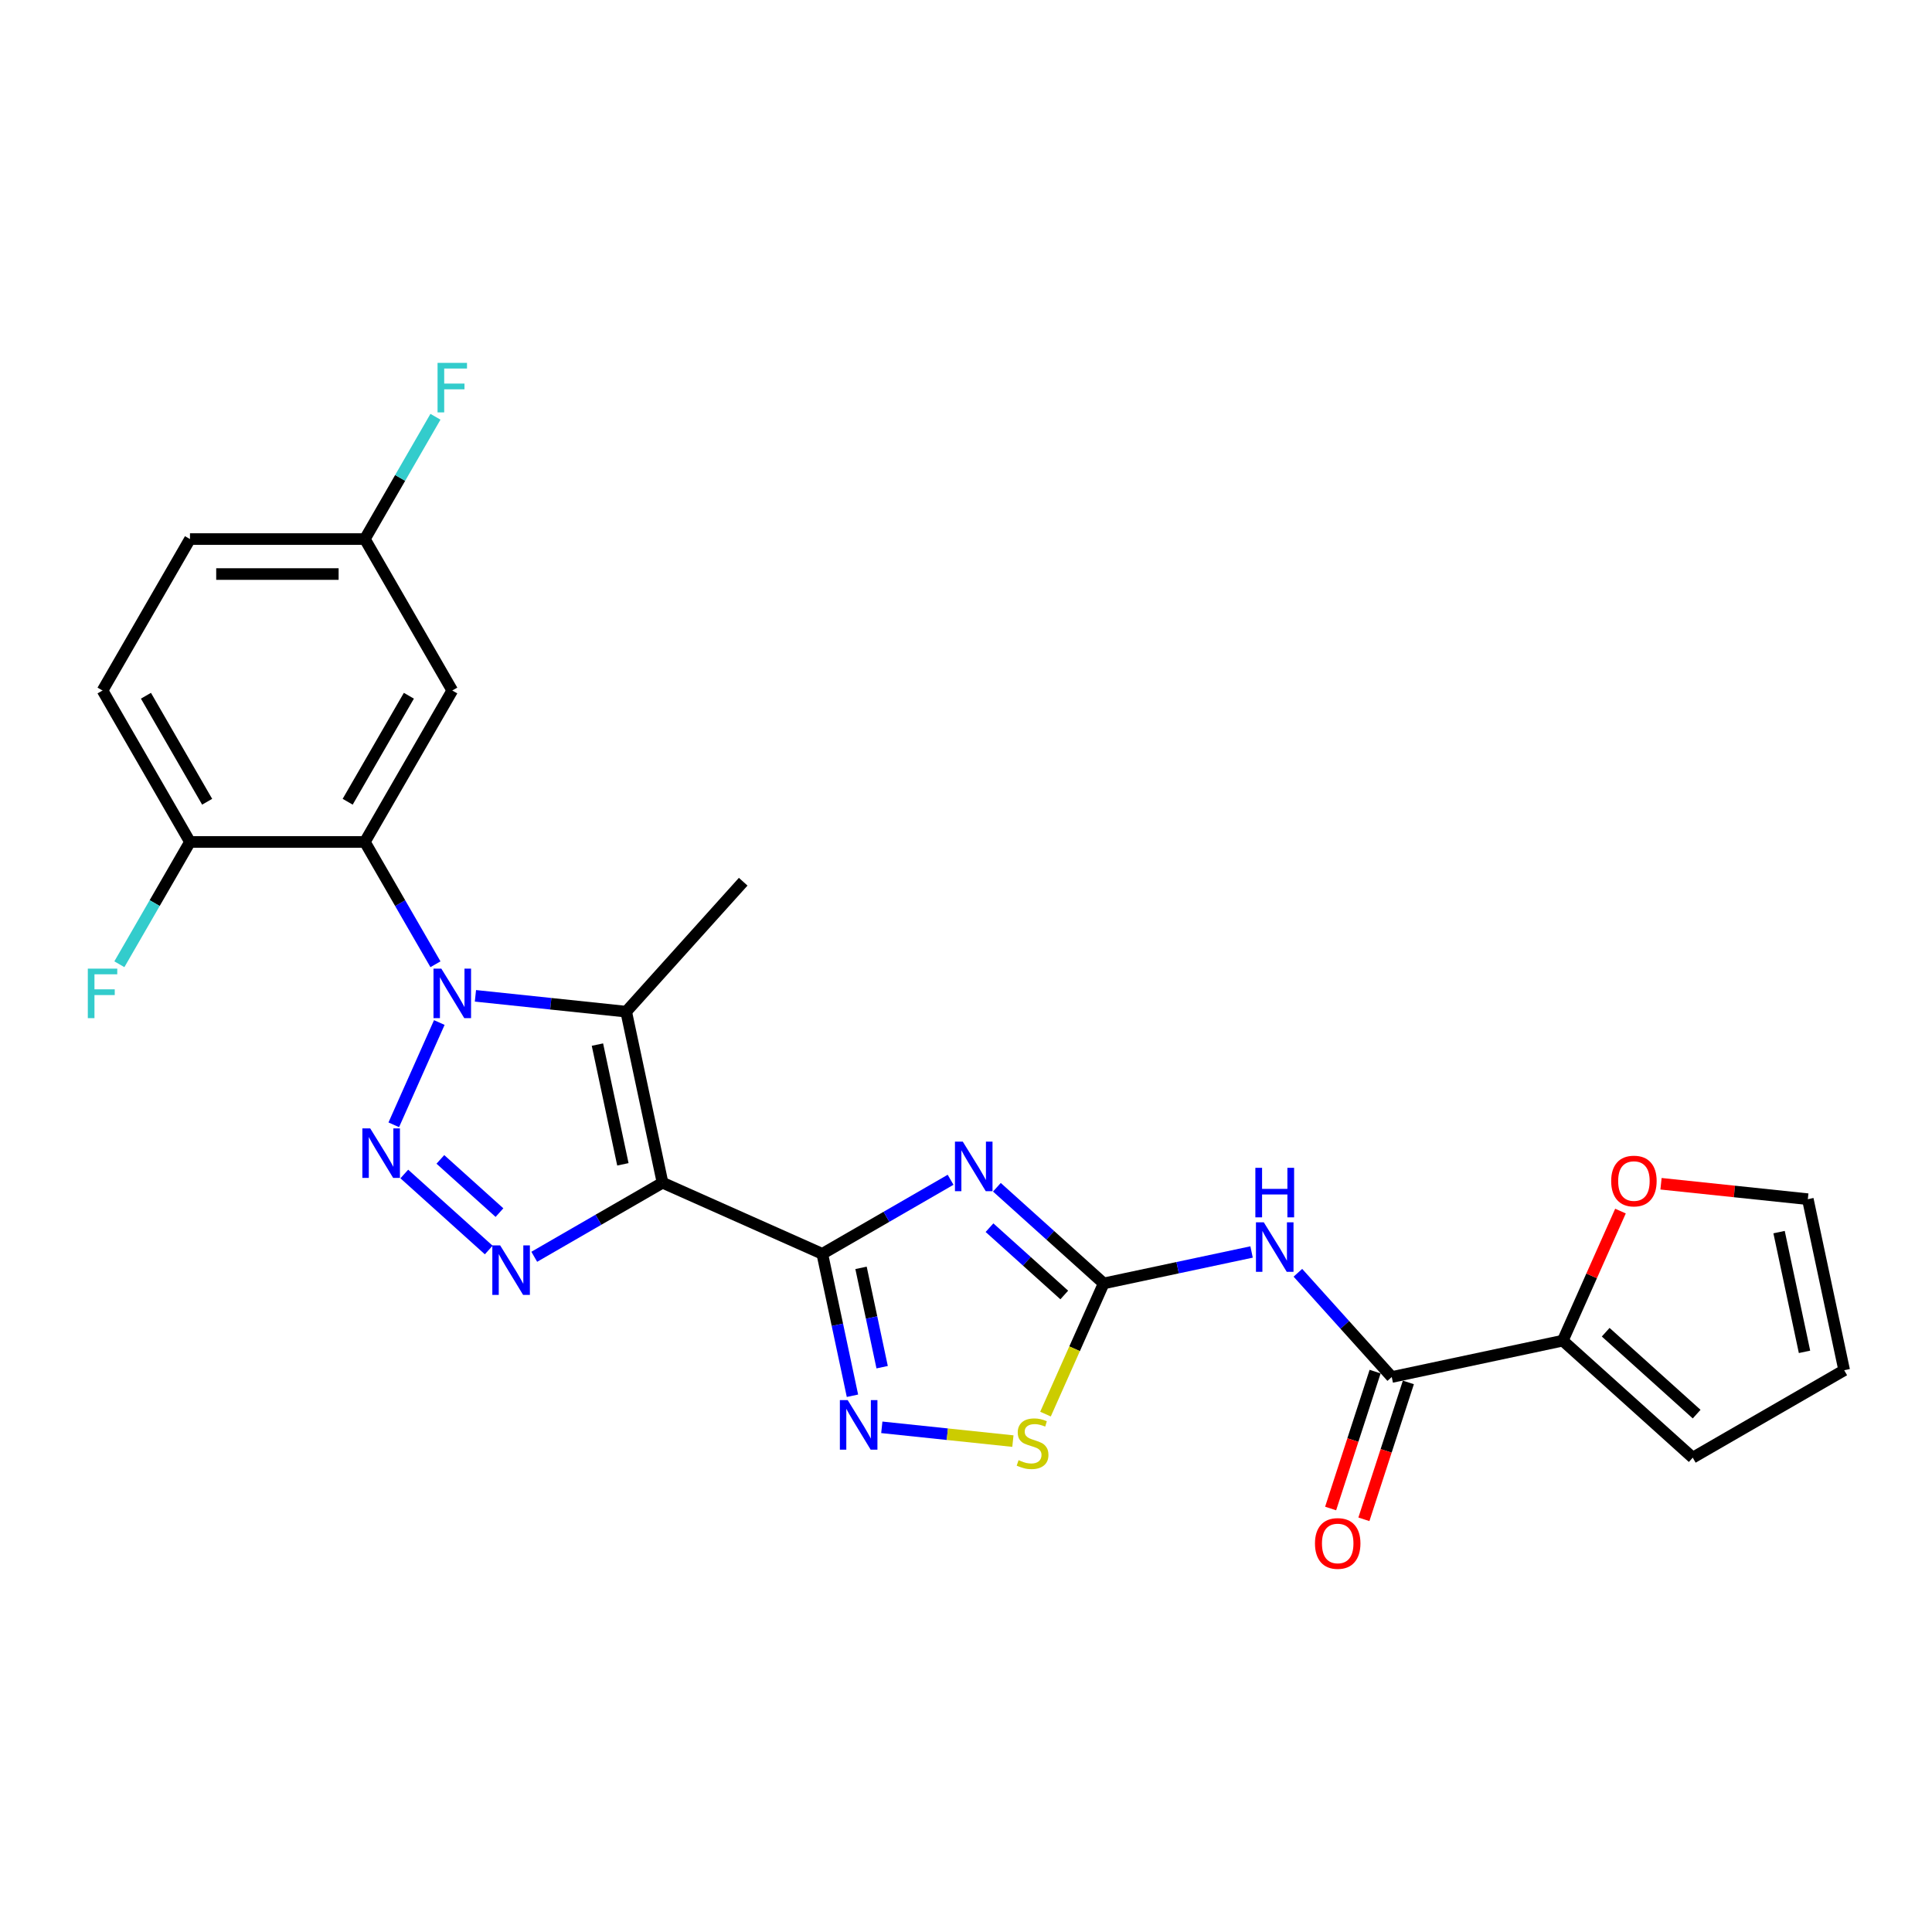 <?xml version='1.0' encoding='iso-8859-1'?>
<svg version='1.1' baseProfile='full'
              xmlns='http://www.w3.org/2000/svg'
                      xmlns:rdkit='http://www.rdkit.org/xml'
                      xmlns:xlink='http://www.w3.org/1999/xlink'
                  xml:space='preserve'
width='1000px' height='1000px' viewBox='0 0 1000 1000'>
<!-- END OF HEADER -->
<rect style='opacity:1.0;fill:#FFFFFF;stroke:none' width='1000' height='1000' x='0' y='0'> </rect>
<path class='bond-1' d='M 342.932,612.172 L 425.618,648.986' style='fill:none;fill-rule:evenodd;stroke:#000000;stroke-width:6px;stroke-linecap:butt;stroke-linejoin:miter;stroke-opacity:1' />
<path class='bond-4' d='M 342.932,612.172 L 324.114,523.638' style='fill:none;fill-rule:evenodd;stroke:#000000;stroke-width:6px;stroke-linecap:butt;stroke-linejoin:miter;stroke-opacity:1' />
<path class='bond-4' d='M 322.403,602.655 L 309.23,540.682' style='fill:none;fill-rule:evenodd;stroke:#000000;stroke-width:6px;stroke-linecap:butt;stroke-linejoin:miter;stroke-opacity:1' />
<path class='bond-5' d='M 342.932,612.172 L 309.731,631.34' style='fill:none;fill-rule:evenodd;stroke:#000000;stroke-width:6px;stroke-linecap:butt;stroke-linejoin:miter;stroke-opacity:1' />
<path class='bond-5' d='M 309.731,631.34 L 276.531,650.509' style='fill:none;fill-rule:evenodd;stroke:#0000FF;stroke-width:6px;stroke-linecap:butt;stroke-linejoin:miter;stroke-opacity:1' />
<path class='bond-0' d='M 246.082,515.437 L 285.098,519.537' style='fill:none;fill-rule:evenodd;stroke:#0000FF;stroke-width:6px;stroke-linecap:butt;stroke-linejoin:miter;stroke-opacity:1' />
<path class='bond-0' d='M 285.098,519.537 L 324.114,523.638' style='fill:none;fill-rule:evenodd;stroke:#000000;stroke-width:6px;stroke-linecap:butt;stroke-linejoin:miter;stroke-opacity:1' />
<path class='bond-7' d='M 225.392,499.098 L 207.117,467.445' style='fill:none;fill-rule:evenodd;stroke:#0000FF;stroke-width:6px;stroke-linecap:butt;stroke-linejoin:miter;stroke-opacity:1' />
<path class='bond-7' d='M 207.117,467.445 L 188.843,435.792' style='fill:none;fill-rule:evenodd;stroke:#000000;stroke-width:6px;stroke-linecap:butt;stroke-linejoin:miter;stroke-opacity:1' />
<path class='bond-26' d='M 227.385,529.256 L 203.814,582.197' style='fill:none;fill-rule:evenodd;stroke:#0000FF;stroke-width:6px;stroke-linecap:butt;stroke-linejoin:miter;stroke-opacity:1' />
<path class='bond-3' d='M 425.618,648.986 L 458.819,629.817' style='fill:none;fill-rule:evenodd;stroke:#000000;stroke-width:6px;stroke-linecap:butt;stroke-linejoin:miter;stroke-opacity:1' />
<path class='bond-3' d='M 458.819,629.817 L 492.02,610.649' style='fill:none;fill-rule:evenodd;stroke:#0000FF;stroke-width:6px;stroke-linecap:butt;stroke-linejoin:miter;stroke-opacity:1' />
<path class='bond-8' d='M 425.618,648.986 L 433.425,685.713' style='fill:none;fill-rule:evenodd;stroke:#000000;stroke-width:6px;stroke-linecap:butt;stroke-linejoin:miter;stroke-opacity:1' />
<path class='bond-8' d='M 433.425,685.713 L 441.232,722.44' style='fill:none;fill-rule:evenodd;stroke:#0000FF;stroke-width:6px;stroke-linecap:butt;stroke-linejoin:miter;stroke-opacity:1' />
<path class='bond-8' d='M 445.667,656.24 L 451.132,681.949' style='fill:none;fill-rule:evenodd;stroke:#000000;stroke-width:6px;stroke-linecap:butt;stroke-linejoin:miter;stroke-opacity:1' />
<path class='bond-8' d='M 451.132,681.949 L 456.596,707.658' style='fill:none;fill-rule:evenodd;stroke:#0000FF;stroke-width:6px;stroke-linecap:butt;stroke-linejoin:miter;stroke-opacity:1' />
<path class='bond-2' d='M 209.268,607.654 L 252.966,647' style='fill:none;fill-rule:evenodd;stroke:#0000FF;stroke-width:6px;stroke-linecap:butt;stroke-linejoin:miter;stroke-opacity:1' />
<path class='bond-2' d='M 227.935,600.103 L 258.524,627.646' style='fill:none;fill-rule:evenodd;stroke:#0000FF;stroke-width:6px;stroke-linecap:butt;stroke-linejoin:miter;stroke-opacity:1' />
<path class='bond-6' d='M 515.987,614.52 L 543.627,639.407' style='fill:none;fill-rule:evenodd;stroke:#0000FF;stroke-width:6px;stroke-linecap:butt;stroke-linejoin:miter;stroke-opacity:1' />
<path class='bond-6' d='M 543.627,639.407 L 571.267,664.294' style='fill:none;fill-rule:evenodd;stroke:#000000;stroke-width:6px;stroke-linecap:butt;stroke-linejoin:miter;stroke-opacity:1' />
<path class='bond-6' d='M 512.166,635.439 L 531.514,652.86' style='fill:none;fill-rule:evenodd;stroke:#0000FF;stroke-width:6px;stroke-linecap:butt;stroke-linejoin:miter;stroke-opacity:1' />
<path class='bond-6' d='M 531.514,652.86 L 550.862,670.281' style='fill:none;fill-rule:evenodd;stroke:#000000;stroke-width:6px;stroke-linecap:butt;stroke-linejoin:miter;stroke-opacity:1' />
<path class='bond-22' d='M 324.114,523.638 L 384.678,456.375' style='fill:none;fill-rule:evenodd;stroke:#000000;stroke-width:6px;stroke-linecap:butt;stroke-linejoin:miter;stroke-opacity:1' />
<path class='bond-9' d='M 571.267,664.294 L 609.541,656.159' style='fill:none;fill-rule:evenodd;stroke:#000000;stroke-width:6px;stroke-linecap:butt;stroke-linejoin:miter;stroke-opacity:1' />
<path class='bond-9' d='M 609.541,656.159 L 647.816,648.023' style='fill:none;fill-rule:evenodd;stroke:#0000FF;stroke-width:6px;stroke-linecap:butt;stroke-linejoin:miter;stroke-opacity:1' />
<path class='bond-27' d='M 571.267,664.294 L 556.208,698.116' style='fill:none;fill-rule:evenodd;stroke:#000000;stroke-width:6px;stroke-linecap:butt;stroke-linejoin:miter;stroke-opacity:1' />
<path class='bond-27' d='M 556.208,698.116 L 541.15,731.937' style='fill:none;fill-rule:evenodd;stroke:#CCCC00;stroke-width:6px;stroke-linecap:butt;stroke-linejoin:miter;stroke-opacity:1' />
<path class='bond-13' d='M 188.843,435.792 L 234.098,357.407' style='fill:none;fill-rule:evenodd;stroke:#000000;stroke-width:6px;stroke-linecap:butt;stroke-linejoin:miter;stroke-opacity:1' />
<path class='bond-13' d='M 179.954,414.983 L 211.633,360.114' style='fill:none;fill-rule:evenodd;stroke:#000000;stroke-width:6px;stroke-linecap:butt;stroke-linejoin:miter;stroke-opacity:1' />
<path class='bond-14' d='M 188.843,435.792 L 98.331,435.792' style='fill:none;fill-rule:evenodd;stroke:#000000;stroke-width:6px;stroke-linecap:butt;stroke-linejoin:miter;stroke-opacity:1' />
<path class='bond-11' d='M 456.42,738.779 L 490.346,742.345' style='fill:none;fill-rule:evenodd;stroke:#0000FF;stroke-width:6px;stroke-linecap:butt;stroke-linejoin:miter;stroke-opacity:1' />
<path class='bond-11' d='M 490.346,742.345 L 524.272,745.91' style='fill:none;fill-rule:evenodd;stroke:#CCCC00;stroke-width:6px;stroke-linecap:butt;stroke-linejoin:miter;stroke-opacity:1' />
<path class='bond-10' d='M 671.784,658.785 L 696.074,685.762' style='fill:none;fill-rule:evenodd;stroke:#0000FF;stroke-width:6px;stroke-linecap:butt;stroke-linejoin:miter;stroke-opacity:1' />
<path class='bond-10' d='M 696.074,685.762 L 720.364,712.739' style='fill:none;fill-rule:evenodd;stroke:#000000;stroke-width:6px;stroke-linecap:butt;stroke-linejoin:miter;stroke-opacity:1' />
<path class='bond-12' d='M 720.364,712.739 L 808.897,693.92' style='fill:none;fill-rule:evenodd;stroke:#000000;stroke-width:6px;stroke-linecap:butt;stroke-linejoin:miter;stroke-opacity:1' />
<path class='bond-16' d='M 711.756,709.942 L 700.244,745.371' style='fill:none;fill-rule:evenodd;stroke:#000000;stroke-width:6px;stroke-linecap:butt;stroke-linejoin:miter;stroke-opacity:1' />
<path class='bond-16' d='M 700.244,745.371 L 688.733,780.799' style='fill:none;fill-rule:evenodd;stroke:#FF0000;stroke-width:6px;stroke-linecap:butt;stroke-linejoin:miter;stroke-opacity:1' />
<path class='bond-16' d='M 728.972,715.536 L 717.461,750.964' style='fill:none;fill-rule:evenodd;stroke:#000000;stroke-width:6px;stroke-linecap:butt;stroke-linejoin:miter;stroke-opacity:1' />
<path class='bond-16' d='M 717.461,750.964 L 705.949,786.393' style='fill:none;fill-rule:evenodd;stroke:#FF0000;stroke-width:6px;stroke-linecap:butt;stroke-linejoin:miter;stroke-opacity:1' />
<path class='bond-15' d='M 808.897,693.92 L 823.827,660.388' style='fill:none;fill-rule:evenodd;stroke:#000000;stroke-width:6px;stroke-linecap:butt;stroke-linejoin:miter;stroke-opacity:1' />
<path class='bond-15' d='M 823.827,660.388 L 838.756,626.856' style='fill:none;fill-rule:evenodd;stroke:#FF0000;stroke-width:6px;stroke-linecap:butt;stroke-linejoin:miter;stroke-opacity:1' />
<path class='bond-17' d='M 808.897,693.92 L 876.16,754.484' style='fill:none;fill-rule:evenodd;stroke:#000000;stroke-width:6px;stroke-linecap:butt;stroke-linejoin:miter;stroke-opacity:1' />
<path class='bond-17' d='M 831.1,689.552 L 878.184,731.947' style='fill:none;fill-rule:evenodd;stroke:#000000;stroke-width:6px;stroke-linecap:butt;stroke-linejoin:miter;stroke-opacity:1' />
<path class='bond-21' d='M 234.098,357.407 L 188.843,279.022' style='fill:none;fill-rule:evenodd;stroke:#000000;stroke-width:6px;stroke-linecap:butt;stroke-linejoin:miter;stroke-opacity:1' />
<path class='bond-20' d='M 98.331,435.792 L 53.076,357.407' style='fill:none;fill-rule:evenodd;stroke:#000000;stroke-width:6px;stroke-linecap:butt;stroke-linejoin:miter;stroke-opacity:1' />
<path class='bond-20' d='M 107.22,414.983 L 75.541,360.114' style='fill:none;fill-rule:evenodd;stroke:#000000;stroke-width:6px;stroke-linecap:butt;stroke-linejoin:miter;stroke-opacity:1' />
<path class='bond-23' d='M 98.331,435.792 L 80.056,467.445' style='fill:none;fill-rule:evenodd;stroke:#000000;stroke-width:6px;stroke-linecap:butt;stroke-linejoin:miter;stroke-opacity:1' />
<path class='bond-23' d='M 80.056,467.445 L 61.782,499.098' style='fill:none;fill-rule:evenodd;stroke:#33CCCC;stroke-width:6px;stroke-linecap:butt;stroke-linejoin:miter;stroke-opacity:1' />
<path class='bond-18' d='M 859.741,612.709 L 897.734,616.702' style='fill:none;fill-rule:evenodd;stroke:#FF0000;stroke-width:6px;stroke-linecap:butt;stroke-linejoin:miter;stroke-opacity:1' />
<path class='bond-18' d='M 897.734,616.702 L 935.727,620.695' style='fill:none;fill-rule:evenodd;stroke:#000000;stroke-width:6px;stroke-linecap:butt;stroke-linejoin:miter;stroke-opacity:1' />
<path class='bond-19' d='M 876.16,754.484 L 954.545,709.229' style='fill:none;fill-rule:evenodd;stroke:#000000;stroke-width:6px;stroke-linecap:butt;stroke-linejoin:miter;stroke-opacity:1' />
<path class='bond-29' d='M 935.727,620.695 L 954.545,709.229' style='fill:none;fill-rule:evenodd;stroke:#000000;stroke-width:6px;stroke-linecap:butt;stroke-linejoin:miter;stroke-opacity:1' />
<path class='bond-29' d='M 920.843,637.739 L 934.016,699.712' style='fill:none;fill-rule:evenodd;stroke:#000000;stroke-width:6px;stroke-linecap:butt;stroke-linejoin:miter;stroke-opacity:1' />
<path class='bond-24' d='M 53.076,357.407 L 98.331,279.022' style='fill:none;fill-rule:evenodd;stroke:#000000;stroke-width:6px;stroke-linecap:butt;stroke-linejoin:miter;stroke-opacity:1' />
<path class='bond-25' d='M 188.843,279.022 L 207.117,247.369' style='fill:none;fill-rule:evenodd;stroke:#000000;stroke-width:6px;stroke-linecap:butt;stroke-linejoin:miter;stroke-opacity:1' />
<path class='bond-25' d='M 207.117,247.369 L 225.392,215.716' style='fill:none;fill-rule:evenodd;stroke:#33CCCC;stroke-width:6px;stroke-linecap:butt;stroke-linejoin:miter;stroke-opacity:1' />
<path class='bond-28' d='M 188.843,279.022 L 98.331,279.022' style='fill:none;fill-rule:evenodd;stroke:#000000;stroke-width:6px;stroke-linecap:butt;stroke-linejoin:miter;stroke-opacity:1' />
<path class='bond-28' d='M 175.266,297.124 L 111.908,297.124' style='fill:none;fill-rule:evenodd;stroke:#000000;stroke-width:6px;stroke-linecap:butt;stroke-linejoin:miter;stroke-opacity:1' />
<path  class='atom-1' d='M 228.432 501.361
L 236.832 514.937
Q 237.664 516.277, 239.004 518.703
Q 240.344 521.128, 240.416 521.273
L 240.416 501.361
L 243.819 501.361
L 243.819 526.994
L 240.307 526.994
L 231.292 512.15
Q 230.242 510.412, 229.12 508.421
Q 228.034 506.429, 227.708 505.814
L 227.708 526.994
L 224.377 526.994
L 224.377 501.361
L 228.432 501.361
' fill='#0000FF'/>
<path  class='atom-3' d='M 191.618 584.047
L 200.017 597.624
Q 200.85 598.963, 202.19 601.389
Q 203.529 603.815, 203.602 603.959
L 203.602 584.047
L 207.005 584.047
L 207.005 609.68
L 203.493 609.68
L 194.478 594.836
Q 193.428 593.098, 192.306 591.107
Q 191.22 589.116, 190.894 588.5
L 190.894 609.68
L 187.563 609.68
L 187.563 584.047
L 191.618 584.047
' fill='#0000FF'/>
<path  class='atom-4' d='M 498.337 590.914
L 506.737 604.491
Q 507.57 605.83, 508.909 608.256
Q 510.249 610.682, 510.321 610.826
L 510.321 590.914
L 513.724 590.914
L 513.724 616.547
L 510.213 616.547
L 501.198 601.703
Q 500.148 599.965, 499.025 597.974
Q 497.939 595.982, 497.613 595.367
L 497.613 616.547
L 494.283 616.547
L 494.283 590.914
L 498.337 590.914
' fill='#0000FF'/>
<path  class='atom-6' d='M 258.881 644.611
L 267.28 658.188
Q 268.113 659.527, 269.453 661.953
Q 270.792 664.379, 270.865 664.523
L 270.865 644.611
L 274.268 644.611
L 274.268 670.244
L 270.756 670.244
L 261.741 655.4
Q 260.691 653.662, 259.569 651.671
Q 258.483 649.68, 258.157 649.064
L 258.157 670.244
L 254.826 670.244
L 254.826 644.611
L 258.881 644.611
' fill='#0000FF'/>
<path  class='atom-9' d='M 438.771 724.703
L 447.17 738.28
Q 448.003 739.619, 449.342 742.045
Q 450.682 744.471, 450.754 744.615
L 450.754 724.703
L 454.158 724.703
L 454.158 750.336
L 450.646 750.336
L 441.631 735.492
Q 440.581 733.754, 439.459 731.763
Q 438.372 729.772, 438.047 729.156
L 438.047 750.336
L 434.716 750.336
L 434.716 724.703
L 438.771 724.703
' fill='#0000FF'/>
<path  class='atom-10' d='M 654.134 632.659
L 662.533 646.236
Q 663.366 647.576, 664.706 650.001
Q 666.045 652.427, 666.118 652.572
L 666.118 632.659
L 669.521 632.659
L 669.521 658.292
L 666.009 658.292
L 656.994 643.448
Q 655.944 641.711, 654.822 639.719
Q 653.736 637.728, 653.41 637.113
L 653.41 658.292
L 650.079 658.292
L 650.079 632.659
L 654.134 632.659
' fill='#0000FF'/>
<path  class='atom-10' d='M 649.771 604.463
L 653.247 604.463
L 653.247 615.361
L 666.353 615.361
L 666.353 604.463
L 669.829 604.463
L 669.829 630.096
L 666.353 630.096
L 666.353 618.257
L 653.247 618.257
L 653.247 630.096
L 649.771 630.096
L 649.771 604.463
' fill='#0000FF'/>
<path  class='atom-12' d='M 527.211 755.778
Q 527.501 755.887, 528.696 756.394
Q 529.89 756.9, 531.194 757.226
Q 532.533 757.516, 533.837 757.516
Q 536.262 757.516, 537.674 756.357
Q 539.086 755.163, 539.086 753.099
Q 539.086 751.687, 538.362 750.818
Q 537.674 749.949, 536.588 749.478
Q 535.502 749.008, 533.692 748.465
Q 531.411 747.777, 530.035 747.125
Q 528.696 746.474, 527.718 745.098
Q 526.777 743.722, 526.777 741.405
Q 526.777 738.183, 528.949 736.191
Q 531.158 734.2, 535.502 734.2
Q 538.471 734.2, 541.838 735.612
L 541.005 738.4
Q 537.928 737.133, 535.611 737.133
Q 533.113 737.133, 531.737 738.183
Q 530.361 739.196, 530.397 740.97
Q 530.397 742.346, 531.085 743.179
Q 531.809 744.012, 532.823 744.482
Q 533.873 744.953, 535.611 745.496
Q 537.928 746.22, 539.304 746.944
Q 540.679 747.668, 541.657 749.153
Q 542.671 750.601, 542.671 753.099
Q 542.671 756.647, 540.281 758.566
Q 537.928 760.448, 533.982 760.448
Q 531.701 760.448, 529.963 759.942
Q 528.261 759.471, 526.234 758.638
L 527.211 755.778
' fill='#CCCC00'/>
<path  class='atom-16' d='M 833.945 611.307
Q 833.945 605.152, 836.986 601.712
Q 840.027 598.273, 845.712 598.273
Q 851.396 598.273, 854.437 601.712
Q 857.478 605.152, 857.478 611.307
Q 857.478 617.534, 854.401 621.082
Q 851.323 624.594, 845.712 624.594
Q 840.064 624.594, 836.986 621.082
Q 833.945 617.57, 833.945 611.307
M 845.712 621.697
Q 849.622 621.697, 851.722 619.091
Q 853.858 616.448, 853.858 611.307
Q 853.858 606.274, 851.722 603.74
Q 849.622 601.169, 845.712 601.169
Q 841.801 601.169, 839.665 603.704
Q 837.566 606.238, 837.566 611.307
Q 837.566 616.484, 839.665 619.091
Q 841.801 621.697, 845.712 621.697
' fill='#FF0000'/>
<path  class='atom-17' d='M 680.628 798.893
Q 680.628 792.738, 683.669 789.298
Q 686.71 785.859, 692.394 785.859
Q 698.078 785.859, 701.12 789.298
Q 704.161 792.738, 704.161 798.893
Q 704.161 805.12, 701.083 808.668
Q 698.006 812.18, 692.394 812.18
Q 686.746 812.18, 683.669 808.668
Q 680.628 805.156, 680.628 798.893
M 692.394 809.283
Q 696.304 809.283, 698.404 806.677
Q 700.54 804.034, 700.54 798.893
Q 700.54 793.86, 698.404 791.326
Q 696.304 788.755, 692.394 788.755
Q 688.484 788.755, 686.348 791.29
Q 684.248 793.824, 684.248 798.893
Q 684.248 804.07, 686.348 806.677
Q 688.484 809.283, 692.394 809.283
' fill='#FF0000'/>
<path  class='atom-24' d='M 45.455 501.361
L 60.697 501.361
L 60.697 504.293
L 48.894 504.293
L 48.894 512.077
L 59.393 512.077
L 59.393 515.046
L 48.894 515.046
L 48.894 526.994
L 45.455 526.994
L 45.455 501.361
' fill='#33CCCC'/>
<path  class='atom-26' d='M 226.477 187.82
L 241.719 187.82
L 241.719 190.753
L 229.917 190.753
L 229.917 198.537
L 240.416 198.537
L 240.416 201.506
L 229.917 201.506
L 229.917 213.453
L 226.477 213.453
L 226.477 187.82
' fill='#33CCCC'/>
</svg>
